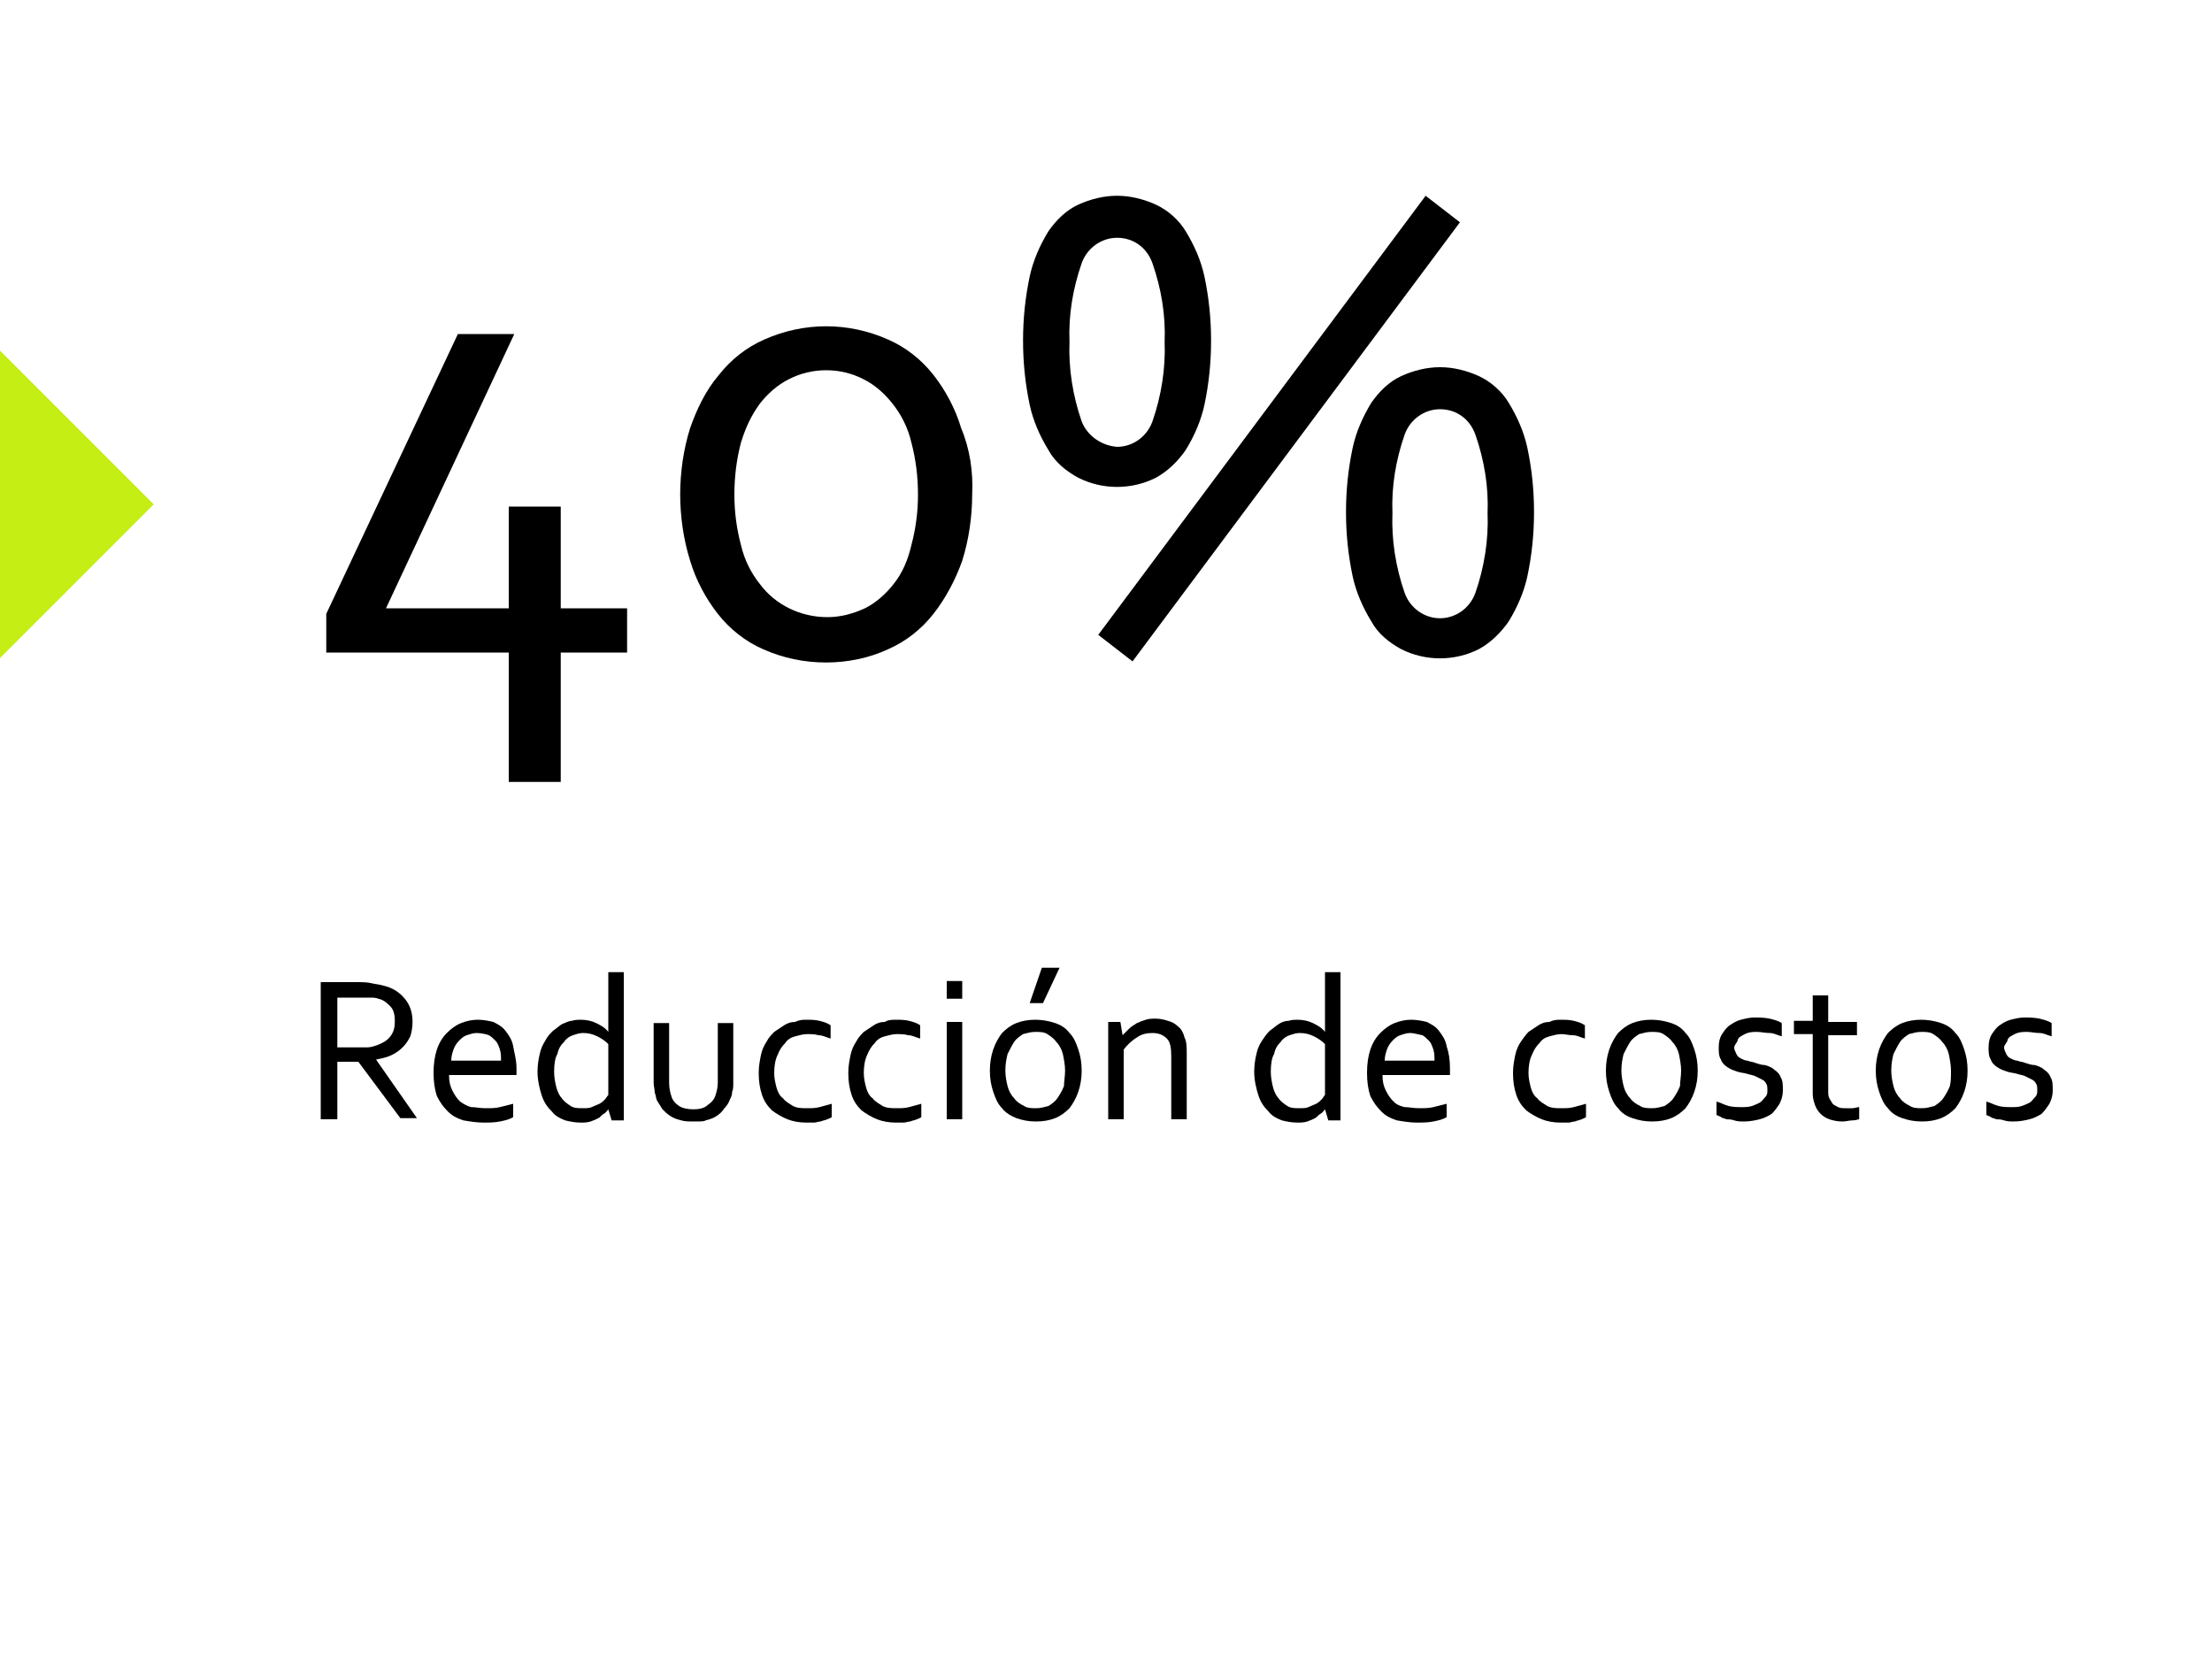 <?xml version="1.0" encoding="utf-8"?>
<!-- Generator: Adobe Illustrator 26.0.3, SVG Export Plug-In . SVG Version: 6.00 Build 0)  -->
<svg version="1.1" id="Capa_1" xmlns="http://www.w3.org/2000/svg" xmlns:xlink="http://www.w3.org/1999/xlink" x="0px" y="0px"
	 viewBox="0 0 200 150" style="enable-background:new 0 0 200 150;" xml:space="preserve">
<style type="text/css">
	.st0{fill:#C4EE14;}
	.st1{fill:none;}
</style>
<g id="Grupo_239">
	<g>
		<path d="M34.9,55L34.9,55h4.5H46v-9.2h4.7V55h6v4h-6v11.7H46V59H29.5v-3.5l11.9-25.3h5.1L34.9,55z"/>
		<path d="M87.9,44.7c0,2-0.3,4.1-0.9,6c-0.6,1.7-1.5,3.4-2.6,4.8c-1.1,1.4-2.5,2.5-4.1,3.2c-1.7,0.8-3.7,1.2-5.6,1.2
			c-2,0-3.9-0.4-5.7-1.2c-1.6-0.7-3-1.8-4.1-3.2c-1.1-1.4-2-3.1-2.5-4.8c-0.6-1.9-0.9-4-0.9-6c0-2,0.3-4.1,0.9-6
			c0.6-1.7,1.4-3.4,2.6-4.8c1.1-1.4,2.5-2.5,4.1-3.2c3.6-1.6,7.6-1.6,11.2,0c1.6,0.7,3,1.8,4.1,3.2c1.1,1.4,2,3.1,2.5,4.8
			C87.7,40.6,88,42.7,87.9,44.7z M83,44.7c0-1.6-0.2-3.2-0.6-4.7c-0.3-1.3-0.9-2.5-1.7-3.5c-0.7-0.9-1.6-1.7-2.6-2.2
			c-2.1-1.1-4.7-1.1-6.8,0c-1,0.5-1.9,1.3-2.6,2.2c-0.8,1.1-1.3,2.2-1.7,3.5c-0.4,1.5-0.6,3.1-0.6,4.7c0,1.6,0.2,3.1,0.6,4.6
			c0.3,1.3,0.9,2.5,1.7,3.5c1.4,1.9,3.7,3,6.1,3c1.2,0,2.3-0.3,3.4-0.8c1-0.5,1.9-1.3,2.6-2.2c0.8-1,1.3-2.2,1.6-3.5
			C82.8,47.8,83,46.3,83,44.7z"/>
		<path d="M101,17.7c1.2,0,2.4,0.3,3.5,0.8c1.1,0.5,2.1,1.4,2.7,2.4c0.8,1.3,1.4,2.7,1.7,4.1c0.4,1.9,0.6,3.8,0.6,5.8
			c0,2-0.2,3.9-0.6,5.8c-0.3,1.4-0.9,2.8-1.7,4.1c-0.7,1-1.6,1.9-2.7,2.5c-2.2,1.1-4.8,1.1-7,0c-1.1-0.6-2.1-1.4-2.7-2.5
			c-0.8-1.3-1.4-2.7-1.7-4.1c-0.4-1.9-0.6-3.8-0.6-5.8c0-2,0.2-3.9,0.6-5.8c0.3-1.4,0.9-2.8,1.7-4.1c0.7-1,1.6-1.9,2.7-2.4
			C98.6,18,99.8,17.7,101,17.7z M101,40.4c1.4,0,2.7-0.9,3.2-2.3c0.8-2.3,1.2-4.8,1.1-7.2c0.1-2.4-0.3-4.8-1.1-7.1
			c-0.5-1.4-1.7-2.3-3.2-2.3c-1.4,0-2.7,0.9-3.2,2.3c-0.8,2.3-1.2,4.7-1.1,7.1c-0.1,2.4,0.3,4.9,1.1,7.2
			C98.3,39.4,99.6,40.3,101,40.4z M128.9,17.7l3.1,2.4l-29.6,39.7l-3.1-2.4L128.9,17.7z M130.2,33.2c1.2,0,2.4,0.3,3.5,0.8
			c1.1,0.5,2.1,1.4,2.7,2.4c0.8,1.3,1.4,2.7,1.7,4.1c0.4,1.9,0.6,3.8,0.6,5.8c0,2-0.2,3.9-0.6,5.8c-0.3,1.4-0.9,2.8-1.7,4.1
			c-0.7,1-1.6,1.9-2.7,2.5c-2.2,1.1-4.8,1.1-7,0c-1.1-0.6-2.1-1.4-2.7-2.5c-0.8-1.3-1.4-2.7-1.7-4.1c-0.4-1.9-0.6-3.8-0.6-5.8
			c0-2,0.2-3.9,0.6-5.8c0.3-1.4,0.9-2.8,1.7-4.1c0.7-1,1.6-1.9,2.7-2.4C127.8,33.5,129,33.2,130.2,33.2z M130.2,55.9
			c1.4,0,2.7-0.9,3.2-2.3c0.8-2.3,1.2-4.8,1.1-7.2c0.1-2.4-0.3-4.8-1.1-7.1c-0.5-1.4-1.7-2.3-3.2-2.3c-1.4,0-2.7,0.9-3.2,2.3
			c-0.8,2.3-1.2,4.7-1.1,7.1c-0.1,2.4,0.3,4.9,1.1,7.2C127.5,55,128.8,55.9,130.2,55.9z"/>
	</g>
	<path id="Trazado_31" class="st0" d="M13.9,45.6L0,59.5V31.7L13.9,45.6z"/>
	<rect id="Rectángulo_186" y="3" class="st1" width="200" height="147"/>
</g>
<g>
	<path d="M30.5,96.1v5.1H29V88.8h3.2c0.5,0,1,0,1.4,0.1s0.7,0.1,1,0.2c0.9,0.2,1.5,0.6,2,1.2c0.5,0.6,0.7,1.3,0.7,2.1
		c0,0.5-0.1,1-0.2,1.3c-0.2,0.4-0.4,0.7-0.7,1c-0.3,0.3-0.6,0.5-1,0.7c-0.4,0.2-0.9,0.3-1.4,0.4v0l3.7,5.3h-1.5l-3.8-5.1H30.5z
		 M30.5,90.2v4.5H32c0.5,0,0.9,0,1.2,0c0.3,0,0.6-0.1,0.9-0.2c0.5-0.2,0.9-0.4,1.2-0.8c0.3-0.4,0.4-0.8,0.4-1.4c0-0.5-0.1-1-0.4-1.3
		c-0.3-0.3-0.6-0.6-1.1-0.7c-0.2-0.1-0.5-0.1-0.8-0.1c-0.3,0-0.7,0-1.2,0H30.5z"/>
	<path d="M43.9,100.2c0.5,0,0.9,0,1.3-0.1c0.4-0.1,0.8-0.2,1.2-0.3v1.2c-0.3,0.2-0.7,0.3-1.2,0.4c-0.5,0.1-1,0.1-1.5,0.1
		c-0.6,0-1.2-0.1-1.8-0.2c-0.6-0.2-1-0.4-1.4-0.8c-0.4-0.4-0.7-0.8-1-1.4c-0.2-0.6-0.3-1.3-0.3-2.1c0-0.8,0.1-1.5,0.3-2.1
		s0.5-1.1,0.9-1.5c0.4-0.4,0.8-0.7,1.3-0.9c0.5-0.2,1-0.3,1.5-0.3c0.5,0,1,0.1,1.4,0.2c0.4,0.2,0.8,0.4,1.1,0.8
		c0.3,0.4,0.6,0.8,0.7,1.4s0.3,1.2,0.3,2c0,0.1,0,0.1,0,0.2s0,0.2,0,0.4h-6.1c0,0.6,0.1,1,0.3,1.4c0.2,0.4,0.4,0.7,0.7,1
		c0.3,0.2,0.6,0.4,1,0.5C43,100.1,43.4,100.2,43.9,100.2z M43.1,93.4c-0.3,0-0.6,0.1-0.9,0.2c-0.3,0.1-0.5,0.3-0.7,0.5
		s-0.4,0.5-0.5,0.8s-0.2,0.6-0.2,1h4.5c0-0.3,0-0.7-0.1-1c-0.1-0.3-0.2-0.6-0.4-0.8c-0.2-0.2-0.4-0.4-0.6-0.5S43.4,93.4,43.1,93.4z"
		/>
	<path d="M48.6,96.9c0-0.6,0.1-1.2,0.2-1.6c0.1-0.5,0.3-0.9,0.5-1.2c0.2-0.4,0.4-0.6,0.7-0.9c0.3-0.2,0.5-0.4,0.8-0.6
		c0.3-0.1,0.6-0.3,0.9-0.3c0.3-0.1,0.6-0.1,0.8-0.1c0.5,0,1,0.1,1.4,0.3c0.4,0.2,0.8,0.4,1.1,0.8h0v-5.4h1.4v13.4h-1.1l-0.3-1h0
		c-0.1,0.1-0.2,0.3-0.4,0.4s-0.3,0.3-0.5,0.4c-0.2,0.1-0.4,0.2-0.7,0.3c-0.3,0.1-0.6,0.1-0.9,0.1c-0.5,0-1-0.1-1.4-0.2
		c-0.5-0.2-0.9-0.4-1.2-0.8c-0.4-0.4-0.7-0.8-0.9-1.4S48.6,97.7,48.6,96.9z M50.1,96.9c0,0.5,0.1,1,0.2,1.4c0.1,0.4,0.3,0.8,0.5,1
		c0.2,0.3,0.5,0.5,0.8,0.7s0.7,0.2,1.1,0.2c0.3,0,0.6,0,0.8-0.1c0.2-0.1,0.5-0.2,0.7-0.3c0.2-0.1,0.4-0.3,0.5-0.4
		c0.1-0.1,0.2-0.3,0.3-0.4v-4.6c-0.3-0.3-0.6-0.5-1-0.7c-0.4-0.2-0.8-0.3-1.3-0.3c-0.3,0-0.6,0.1-0.9,0.2c-0.3,0.1-0.6,0.3-0.8,0.6
		c-0.3,0.3-0.5,0.6-0.6,1.1C50.2,95.6,50.1,96.2,50.1,96.9z"/>
	<path d="M62.8,101.4c-0.5,0-0.9,0-1.2-0.1c-0.4-0.1-0.7-0.2-1-0.4c-0.3-0.2-0.5-0.4-0.7-0.6c-0.2-0.3-0.3-0.5-0.5-0.8
		c-0.1-0.2-0.1-0.5-0.2-0.7c0-0.3-0.1-0.6-0.1-0.9v-5.4h1.4v5.4c0,0.5,0.1,0.9,0.2,1.2c0.1,0.4,0.4,0.7,0.7,0.9
		c0.3,0.2,0.8,0.3,1.3,0.3c0.5,0,1-0.1,1.3-0.4c0.3-0.2,0.6-0.5,0.7-0.9c0.1-0.3,0.2-0.7,0.2-1.1v-5.4h1.4v5.4c0,0.3,0,0.6-0.1,0.8
		c0,0.3-0.1,0.5-0.2,0.7c-0.1,0.3-0.3,0.6-0.5,0.8c-0.2,0.3-0.4,0.5-0.7,0.7c-0.3,0.2-0.6,0.3-1,0.4
		C63.7,101.4,63.3,101.4,62.8,101.4z"/>
	<path d="M72.9,92.2c0.4,0,0.8,0,1.2,0.1c0.4,0.1,0.7,0.2,1,0.4v1.2c-0.4-0.1-0.7-0.3-1.1-0.3c-0.3-0.1-0.7-0.1-1-0.1
		c-0.4,0-0.7,0.1-1.1,0.2s-0.7,0.3-0.9,0.6c-0.3,0.3-0.5,0.6-0.7,1.1c-0.2,0.4-0.3,1-0.3,1.6c0,0.5,0.1,0.9,0.2,1.3
		c0.1,0.4,0.3,0.8,0.6,1c0.2,0.3,0.6,0.5,0.9,0.7c0.4,0.2,0.8,0.2,1.3,0.2c0.4,0,0.7,0,1.1-0.1c0.4-0.1,0.7-0.2,1.1-0.3v1.2
		c-0.1,0.1-0.2,0.1-0.4,0.2c-0.2,0.1-0.4,0.1-0.6,0.2c-0.2,0-0.4,0.1-0.6,0.1c-0.2,0-0.5,0-0.7,0c-0.6,0-1.2-0.1-1.7-0.3
		c-0.5-0.2-1-0.5-1.4-0.8c-0.4-0.4-0.7-0.8-0.9-1.4c-0.2-0.6-0.3-1.2-0.3-2c0-0.6,0.1-1.1,0.2-1.6c0.1-0.5,0.3-0.9,0.5-1.2
		c0.2-0.4,0.5-0.7,0.7-0.9c0.3-0.2,0.6-0.4,0.9-0.6c0.3-0.2,0.6-0.3,1-0.3C72.3,92.2,72.6,92.2,72.9,92.2z"/>
	<path d="M81,92.2c0.4,0,0.8,0,1.2,0.1c0.4,0.1,0.7,0.2,1,0.4v1.2c-0.4-0.1-0.7-0.3-1.1-0.3c-0.3-0.1-0.7-0.1-1-0.1
		c-0.4,0-0.7,0.1-1.1,0.2s-0.7,0.3-0.9,0.6c-0.3,0.3-0.5,0.6-0.7,1.1c-0.2,0.4-0.3,1-0.3,1.6c0,0.5,0.1,0.9,0.2,1.3
		c0.1,0.4,0.3,0.8,0.6,1c0.2,0.3,0.6,0.5,0.9,0.7c0.4,0.2,0.8,0.2,1.3,0.2c0.4,0,0.7,0,1.1-0.1c0.4-0.1,0.7-0.2,1.1-0.3v1.2
		c-0.1,0.1-0.2,0.1-0.4,0.2c-0.2,0.1-0.4,0.1-0.6,0.2c-0.2,0-0.4,0.1-0.6,0.1c-0.2,0-0.5,0-0.7,0c-0.6,0-1.2-0.1-1.7-0.3
		c-0.5-0.2-1-0.5-1.4-0.8c-0.4-0.4-0.7-0.8-0.9-1.4c-0.2-0.6-0.3-1.2-0.3-2c0-0.6,0.1-1.1,0.2-1.6c0.1-0.5,0.3-0.9,0.5-1.2
		c0.2-0.4,0.5-0.7,0.7-0.9c0.3-0.2,0.6-0.4,0.9-0.6c0.3-0.2,0.6-0.3,1-0.3C80.3,92.2,80.7,92.2,81,92.2z"/>
	<path d="M85.6,90.3v-1.6H87v1.6H85.6z M85.6,101.2v-8.8h1.4v8.8H85.6z"/>
	<path d="M97.8,96.8c0,0.7-0.1,1.3-0.3,1.9c-0.2,0.6-0.5,1.1-0.8,1.5c-0.4,0.4-0.8,0.7-1.3,0.9c-0.5,0.2-1.1,0.3-1.7,0.3
		c-0.7,0-1.2-0.1-1.8-0.3c-0.5-0.2-1-0.5-1.3-0.9c-0.4-0.4-0.6-0.9-0.8-1.5c-0.2-0.6-0.3-1.2-0.3-1.9c0-0.7,0.1-1.3,0.3-1.9
		c0.2-0.6,0.5-1.1,0.8-1.5c0.4-0.4,0.8-0.7,1.3-0.9c0.5-0.2,1.1-0.3,1.7-0.3c0.6,0,1.2,0.1,1.8,0.3s1,0.5,1.3,0.9
		c0.4,0.4,0.6,0.9,0.8,1.5C97.7,95.5,97.8,96.1,97.8,96.8z M96.3,96.8c0-0.5-0.1-1-0.2-1.5c-0.1-0.4-0.3-0.8-0.6-1.1
		c-0.2-0.3-0.5-0.5-0.8-0.7c-0.3-0.2-0.7-0.2-1.1-0.2s-0.7,0.1-1.1,0.2c-0.3,0.2-0.6,0.4-0.8,0.7c-0.2,0.3-0.4,0.7-0.6,1.1
		c-0.1,0.4-0.2,0.9-0.2,1.5c0,0.5,0.1,1,0.2,1.4c0.1,0.4,0.3,0.8,0.6,1.1c0.2,0.3,0.5,0.5,0.9,0.7c0.3,0.2,0.7,0.2,1.1,0.2
		s0.7-0.1,1.1-0.2c0.3-0.2,0.6-0.4,0.8-0.7c0.2-0.3,0.4-0.6,0.6-1.1C96.2,97.8,96.3,97.3,96.3,96.8z M95.8,87.5l-1.5,3.2h-1.2
		l1.1-3.2H95.8z"/>
	<path d="M101.5,93.6L101.5,93.6c0.2-0.2,0.4-0.4,0.6-0.6c0.2-0.2,0.4-0.3,0.7-0.5c0.2-0.1,0.5-0.2,0.8-0.3c0.3-0.1,0.6-0.1,0.9-0.1
		c0.4,0,0.8,0.1,1.1,0.2c0.4,0.1,0.7,0.3,0.9,0.5c0.3,0.2,0.5,0.6,0.6,1c0.2,0.4,0.2,0.9,0.2,1.5v5.9h-1.4v-5.7
		c0-0.8-0.1-1.3-0.4-1.6c-0.3-0.3-0.7-0.5-1.3-0.5c-0.5,0-1,0.1-1.4,0.4c-0.5,0.3-0.9,0.7-1.2,1.1v6.3h-1.4v-8.8h1.1L101.5,93.6z"/>
	<path d="M113.4,96.9c0-0.6,0.1-1.2,0.2-1.6c0.1-0.5,0.3-0.9,0.5-1.2s0.4-0.6,0.7-0.9c0.3-0.2,0.5-0.4,0.8-0.6s0.6-0.3,0.9-0.3
		c0.3-0.1,0.6-0.1,0.8-0.1c0.5,0,1,0.1,1.4,0.3s0.8,0.4,1.1,0.8h0v-5.4h1.4v13.4h-1.1l-0.3-1h0c-0.1,0.1-0.2,0.3-0.4,0.4
		s-0.3,0.3-0.5,0.4c-0.2,0.1-0.4,0.2-0.7,0.3c-0.3,0.1-0.6,0.1-0.9,0.1c-0.5,0-1-0.1-1.4-0.2c-0.5-0.2-0.9-0.4-1.2-0.8
		c-0.4-0.4-0.7-0.8-0.9-1.4S113.4,97.7,113.4,96.9z M114.9,96.9c0,0.5,0.1,1,0.2,1.4c0.1,0.4,0.3,0.8,0.5,1c0.2,0.3,0.5,0.5,0.8,0.7
		c0.3,0.2,0.7,0.2,1.1,0.2c0.3,0,0.6,0,0.8-0.1c0.2-0.1,0.5-0.2,0.7-0.3c0.2-0.1,0.4-0.3,0.5-0.4c0.1-0.1,0.2-0.3,0.3-0.4v-4.6
		c-0.3-0.3-0.6-0.5-1-0.7c-0.4-0.2-0.8-0.3-1.3-0.3c-0.3,0-0.6,0.1-0.9,0.2c-0.3,0.1-0.6,0.3-0.8,0.6c-0.3,0.3-0.5,0.6-0.6,1.1
		C115,95.6,114.9,96.2,114.9,96.9z"/>
	<path d="M128.3,100.2c0.5,0,0.9,0,1.3-0.1c0.4-0.1,0.8-0.2,1.2-0.3v1.2c-0.3,0.2-0.7,0.3-1.2,0.4c-0.5,0.1-1,0.1-1.5,0.1
		c-0.6,0-1.2-0.1-1.8-0.2c-0.6-0.2-1-0.4-1.4-0.8c-0.4-0.4-0.7-0.8-1-1.4c-0.2-0.6-0.3-1.3-0.3-2.1c0-0.8,0.1-1.5,0.3-2.1
		c0.2-0.6,0.5-1.1,0.9-1.5c0.4-0.4,0.8-0.7,1.3-0.9c0.5-0.2,1-0.3,1.5-0.3c0.5,0,1,0.1,1.4,0.2c0.4,0.2,0.8,0.4,1.1,0.8
		c0.3,0.4,0.6,0.8,0.7,1.4c0.2,0.6,0.3,1.2,0.3,2c0,0.1,0,0.1,0,0.2s0,0.2,0,0.4H125c0,0.6,0.1,1,0.3,1.4c0.2,0.4,0.4,0.7,0.7,1
		s0.6,0.4,1,0.5C127.4,100.1,127.8,100.2,128.3,100.2z M127.5,93.4c-0.3,0-0.6,0.1-0.9,0.2c-0.3,0.1-0.5,0.3-0.7,0.5
		s-0.4,0.5-0.5,0.8c-0.1,0.3-0.2,0.6-0.2,1h4.5c0-0.3,0-0.7-0.1-1c-0.1-0.3-0.2-0.6-0.4-0.8c-0.2-0.2-0.4-0.4-0.6-0.5
		C128.1,93.5,127.8,93.4,127.5,93.4z"/>
	<path d="M141.1,92.2c0.4,0,0.8,0,1.2,0.1c0.4,0.1,0.7,0.2,1,0.4v1.2c-0.4-0.1-0.7-0.3-1.1-0.3s-0.7-0.1-1-0.1
		c-0.4,0-0.7,0.1-1.1,0.2c-0.4,0.1-0.7,0.3-0.9,0.6c-0.3,0.3-0.5,0.6-0.7,1.1c-0.2,0.4-0.3,1-0.3,1.6c0,0.5,0.1,0.9,0.2,1.3
		c0.1,0.4,0.3,0.8,0.6,1c0.2,0.3,0.6,0.5,0.9,0.7c0.4,0.2,0.8,0.2,1.3,0.2c0.4,0,0.7,0,1.1-0.1c0.4-0.1,0.7-0.2,1.1-0.3v1.2
		c-0.1,0.1-0.2,0.1-0.4,0.2c-0.2,0.1-0.4,0.1-0.6,0.2c-0.2,0-0.4,0.1-0.6,0.1c-0.2,0-0.5,0-0.7,0c-0.6,0-1.2-0.1-1.7-0.3
		c-0.5-0.2-1-0.5-1.4-0.8c-0.4-0.4-0.7-0.8-0.9-1.4c-0.2-0.6-0.3-1.2-0.3-2c0-0.6,0.1-1.1,0.2-1.6c0.1-0.5,0.3-0.9,0.5-1.2
		s0.5-0.7,0.7-0.9c0.3-0.2,0.6-0.4,0.9-0.6c0.3-0.2,0.6-0.3,1-0.3C140.5,92.2,140.8,92.2,141.1,92.2z"/>
	<path d="M153.5,96.8c0,0.7-0.1,1.3-0.3,1.9c-0.2,0.6-0.5,1.1-0.8,1.5c-0.4,0.4-0.8,0.7-1.3,0.9c-0.5,0.2-1.1,0.3-1.7,0.3
		c-0.7,0-1.2-0.1-1.8-0.3s-1-0.5-1.3-0.9c-0.4-0.4-0.6-0.9-0.8-1.5s-0.3-1.2-0.3-1.9c0-0.7,0.1-1.3,0.3-1.9c0.2-0.6,0.5-1.1,0.8-1.5
		c0.4-0.4,0.8-0.7,1.3-0.9s1.1-0.3,1.7-0.3c0.6,0,1.2,0.1,1.8,0.3s1,0.5,1.3,0.9c0.4,0.4,0.6,0.9,0.8,1.5
		C153.4,95.5,153.5,96.1,153.5,96.8z M152,96.8c0-0.5-0.1-1-0.2-1.5c-0.1-0.4-0.3-0.8-0.6-1.1c-0.2-0.3-0.5-0.5-0.8-0.7
		c-0.3-0.2-0.7-0.2-1.1-0.2s-0.7,0.1-1.1,0.2c-0.3,0.2-0.6,0.4-0.8,0.7c-0.2,0.3-0.4,0.7-0.6,1.1c-0.1,0.4-0.2,0.9-0.2,1.5
		c0,0.5,0.1,1,0.2,1.4c0.1,0.4,0.3,0.8,0.6,1.1c0.2,0.3,0.5,0.5,0.9,0.7c0.3,0.2,0.7,0.2,1.1,0.2c0.4,0,0.7-0.1,1.1-0.2
		c0.3-0.2,0.6-0.4,0.8-0.7c0.2-0.3,0.4-0.6,0.6-1.1C151.9,97.8,152,97.3,152,96.8z"/>
	<path d="M156.8,94.7c0,0.2,0.1,0.4,0.2,0.6c0.1,0.2,0.2,0.3,0.4,0.4c0.2,0.1,0.4,0.2,0.6,0.2c0.2,0.1,0.5,0.1,0.7,0.2
		c0.3,0.1,0.6,0.2,0.9,0.2c0.3,0.1,0.6,0.2,0.8,0.4c0.3,0.2,0.5,0.4,0.6,0.7c0.2,0.3,0.2,0.7,0.2,1.2c0,0.4-0.1,0.8-0.3,1.2
		c-0.2,0.3-0.4,0.6-0.7,0.9c-0.3,0.2-0.7,0.4-1.1,0.5c-0.4,0.1-0.9,0.2-1.4,0.2c-0.3,0-0.6,0-0.9-0.1s-0.5-0.1-0.7-0.1
		c-0.2-0.1-0.4-0.1-0.5-0.2c-0.1-0.1-0.3-0.1-0.4-0.2v-1.2c0.4,0.1,0.7,0.3,1.1,0.4c0.4,0.1,0.8,0.1,1.2,0.1c0.3,0,0.6,0,0.9-0.1
		c0.3-0.1,0.5-0.2,0.7-0.3c0.2-0.1,0.3-0.3,0.5-0.5s0.2-0.4,0.2-0.6c0-0.2,0-0.5-0.1-0.6c-0.1-0.2-0.2-0.3-0.4-0.4
		c-0.2-0.1-0.4-0.2-0.6-0.3c-0.2-0.1-0.4-0.1-0.7-0.2c-0.3-0.1-0.6-0.1-0.9-0.2c-0.3-0.1-0.6-0.2-0.9-0.4c-0.3-0.2-0.5-0.4-0.6-0.7
		c-0.2-0.3-0.2-0.7-0.2-1.1c0-0.5,0.1-0.9,0.3-1.2s0.4-0.6,0.7-0.8c0.3-0.2,0.6-0.4,1-0.5s0.8-0.2,1.2-0.2c0.5,0,0.9,0,1.4,0.1
		c0.4,0.1,0.8,0.2,1.1,0.4v1.2c-0.4-0.1-0.7-0.3-1.1-0.3s-0.8-0.1-1.1-0.1c-0.3,0-0.6,0-0.9,0.1s-0.4,0.2-0.6,0.3
		c-0.2,0.1-0.3,0.3-0.3,0.4S156.8,94.5,156.8,94.7z"/>
	<path d="M168.1,101.2c-0.1,0-0.3,0.1-0.6,0.1c-0.3,0-0.6,0.1-0.9,0.1c-0.5,0-0.9-0.1-1.2-0.2s-0.6-0.3-0.8-0.5
		c-0.2-0.2-0.4-0.5-0.5-0.8s-0.2-0.6-0.2-1v-5.4h-1.7v-1.2h1.7V90h1.4v2.4h2.6v1.2h-2.6v5.1c0,0.2,0,0.4,0.1,0.6
		c0.1,0.2,0.2,0.3,0.3,0.5c0.1,0.1,0.3,0.2,0.5,0.3c0.2,0.1,0.4,0.1,0.7,0.1c0.2,0,0.4,0,0.6,0c0.2,0,0.4-0.1,0.6-0.1V101.2z"/>
	<path d="M177.9,96.8c0,0.7-0.1,1.3-0.3,1.9c-0.2,0.6-0.5,1.1-0.8,1.5c-0.4,0.4-0.8,0.7-1.3,0.9c-0.5,0.2-1.1,0.3-1.7,0.3
		c-0.7,0-1.2-0.1-1.8-0.3s-1-0.5-1.3-0.9c-0.4-0.4-0.6-0.9-0.8-1.5s-0.3-1.2-0.3-1.9c0-0.7,0.1-1.3,0.3-1.9c0.2-0.6,0.5-1.1,0.8-1.5
		c0.4-0.4,0.8-0.7,1.3-0.9s1.1-0.3,1.7-0.3c0.6,0,1.2,0.1,1.8,0.3s1,0.5,1.3,0.9c0.4,0.4,0.6,0.9,0.8,1.5
		C177.8,95.5,177.9,96.1,177.9,96.8z M176.4,96.8c0-0.5-0.1-1-0.2-1.5c-0.1-0.4-0.3-0.8-0.6-1.1c-0.2-0.3-0.5-0.5-0.8-0.7
		c-0.3-0.2-0.7-0.2-1.1-0.2s-0.7,0.1-1.1,0.2c-0.3,0.2-0.6,0.4-0.8,0.7c-0.2,0.3-0.4,0.7-0.6,1.1c-0.1,0.4-0.2,0.9-0.2,1.5
		c0,0.5,0.1,1,0.2,1.4c0.1,0.4,0.3,0.8,0.6,1.1c0.2,0.3,0.5,0.5,0.9,0.7c0.3,0.2,0.7,0.2,1.1,0.2c0.4,0,0.7-0.1,1.1-0.2
		c0.3-0.2,0.6-0.4,0.8-0.7c0.2-0.3,0.4-0.6,0.6-1.1C176.4,97.8,176.4,97.3,176.4,96.8z"/>
	<path d="M181.2,94.7c0,0.2,0.1,0.4,0.2,0.6c0.1,0.2,0.2,0.3,0.4,0.4c0.2,0.1,0.4,0.2,0.6,0.2c0.2,0.1,0.5,0.1,0.7,0.2
		c0.3,0.1,0.6,0.2,0.9,0.2c0.3,0.1,0.6,0.2,0.8,0.4c0.3,0.2,0.5,0.4,0.6,0.7c0.2,0.3,0.2,0.7,0.2,1.2c0,0.4-0.1,0.8-0.3,1.2
		c-0.2,0.3-0.4,0.6-0.7,0.9c-0.3,0.2-0.7,0.4-1.1,0.5c-0.4,0.1-0.9,0.2-1.4,0.2c-0.3,0-0.6,0-0.9-0.1s-0.5-0.1-0.7-0.1
		c-0.2-0.1-0.4-0.1-0.5-0.2c-0.1-0.1-0.3-0.1-0.4-0.2v-1.2c0.4,0.1,0.7,0.3,1.1,0.4c0.4,0.1,0.8,0.1,1.2,0.1c0.3,0,0.6,0,0.9-0.1
		c0.3-0.1,0.5-0.2,0.7-0.3c0.2-0.1,0.3-0.3,0.5-0.5s0.2-0.4,0.2-0.6c0-0.2,0-0.5-0.1-0.6c-0.1-0.2-0.2-0.3-0.4-0.4
		c-0.2-0.1-0.4-0.2-0.6-0.3c-0.2-0.1-0.4-0.1-0.7-0.2c-0.3-0.1-0.6-0.1-0.9-0.2c-0.3-0.1-0.6-0.2-0.9-0.4c-0.3-0.2-0.5-0.4-0.6-0.7
		c-0.2-0.3-0.2-0.7-0.2-1.1c0-0.5,0.1-0.9,0.3-1.2s0.4-0.6,0.7-0.8c0.3-0.2,0.6-0.4,1-0.5s0.8-0.2,1.2-0.2c0.5,0,0.9,0,1.4,0.1
		c0.4,0.1,0.8,0.2,1.1,0.4v1.2c-0.4-0.1-0.7-0.3-1.1-0.3s-0.8-0.1-1.1-0.1c-0.3,0-0.6,0-0.9,0.1s-0.4,0.2-0.6,0.3
		c-0.2,0.1-0.3,0.3-0.3,0.4S181.2,94.5,181.2,94.7z"/>
</g>
</svg>
